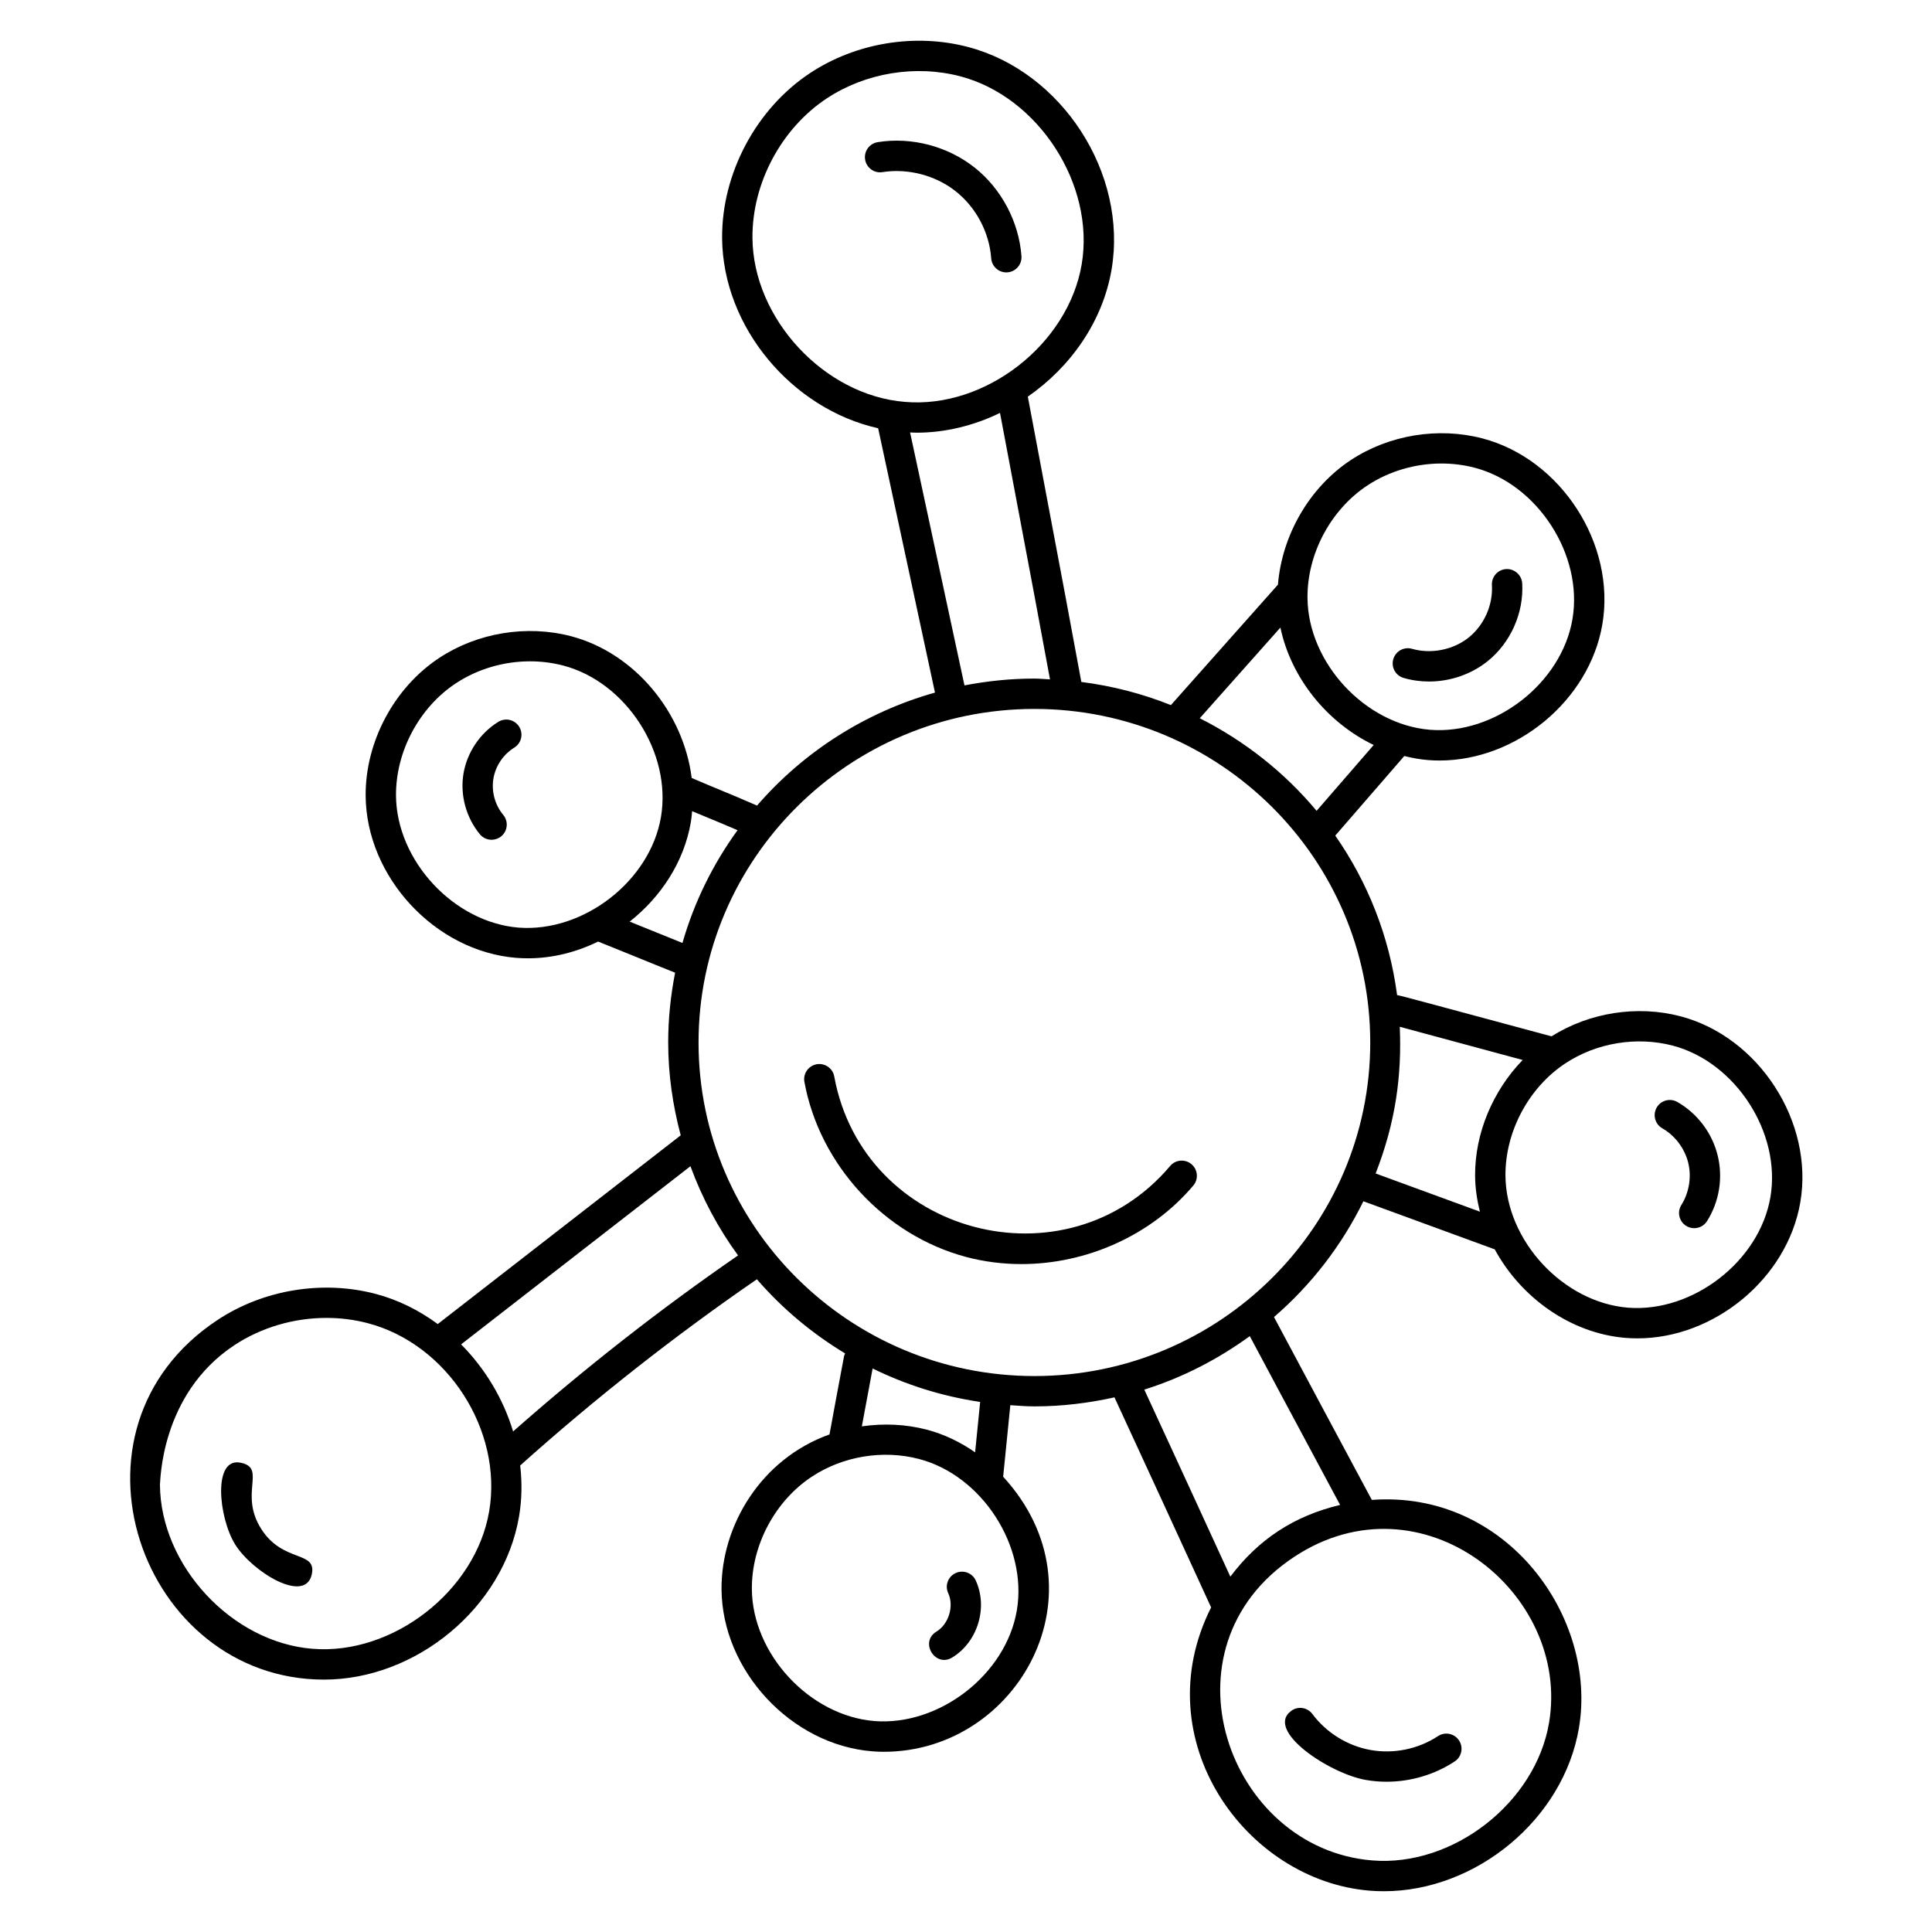 <?xml version="1.0" encoding="UTF-8"?>
<!-- Uploaded to: SVG Repo, www.svgrepo.com, Generator: SVG Repo Mixer Tools -->
<svg fill="#000000" width="800px" height="800px" version="1.1" viewBox="144 144 512 512" xmlns="http://www.w3.org/2000/svg">
 <g>
  <path d="m589.32 413.32c-11.453-3-24.137-0.988-34.148 5.32-29.012-7.781-39.887-10.805-40.926-10.93-2.051-15.551-7.785-29.945-16.387-42.266l18.293-21.09c2.035 0.5 4.098 0.891 6.207 1.062 1.043 0.09 2.082 0.129 3.125 0.129 20.367-0.004 39.723-15.902 43.16-36.109 3.613-21.246-10.949-43.797-31.785-49.258-11.723-3.066-24.773-0.926-34.895 5.754-10.961 7.231-18.234 19.906-19.293 33-9.16 10.336-19.938 22.453-28.371 31.926-7.496-3.008-15.453-5.078-23.734-6.137-2.719-14.848-5.785-31.105-8.848-47.281-1.816-9.609-3.613-19.133-5.332-28.328 11.363-7.871 19.855-19.938 22.191-33.68 4.328-25.438-13.102-52.449-38.066-58.992-14.047-3.684-29.672-1.098-41.789 6.894-14.305 9.438-23.477 26.609-23.355 43.75 0.168 23.617 18.523 45.297 41.352 50.406l15.062 70.051c-18.578 5.223-34.891 15.777-47.16 29.941-4.699-2.047-7.207-3.082-9.684-4.102-2.07-0.852-4.223-1.742-7.633-3.215-2.16-17.242-14.984-33.109-32.008-37.574-11.73-3.062-24.773-0.914-34.891 5.758-11.949 7.879-19.605 22.215-19.504 36.531 0.152 21.547 18.426 41.215 39.898 42.957 1.043 0.082 2.078 0.121 3.121 0.121 6.457 0 12.809-1.605 18.59-4.438 3.414 1.359 6.789 2.731 10.141 4.102 3.391 1.391 6.805 2.773 10.262 4.148-1.176 5.992-1.836 12.168-1.836 18.496 0 8.516 1.227 16.73 3.32 24.602-21.402 16.602-45.035 35.008-64.391 50.02-4.941-3.648-10.504-6.434-16.52-8.012-14.047-3.676-29.66-1.105-41.789 6.894-43.98 29.004-20.293 95.34 28.168 95.34 24.387 0 47.566-19.035 51.688-43.238 0.766-4.492 0.816-9.035 0.301-13.504 19.852-17.781 40.926-34.348 62.727-49.352 6.684 7.727 14.586 14.348 23.395 19.66-0.098 0.238-0.242 0.449-0.293 0.711-1.305 6.902-2.594 13.84-3.859 20.754-18.242 6.508-28.73 24.258-28.613 41.02 0.152 21.543 18.426 41.215 39.898 42.949 1.043 0.09 2.082 0.129 3.125 0.129 35.621 0 59.355-42.633 31.613-72.898l1.898-18.957c2.117 0.141 4.227 0.32 6.379 0.32 7.297 0 14.379-0.871 21.219-2.394 8.57 18.527 17.094 37.098 25.617 55.672-17.691 35.07 9.145 72.402 42.039 75.066 1.25 0.102 2.496 0.145 3.742 0.145 24.391 0 47.574-19.035 51.688-43.238 4.988-29.344-19.152-63.102-54.883-60.465-9.016-16.785-17.656-32.98-25.926-48.461 9.844-8.496 17.914-18.918 23.691-30.684 5.711 2.078 11.418 4.172 17.121 6.269 5.891 2.168 11.785 4.328 17.684 6.473 6.938 12.762 20.074 22.281 34.707 23.469 1.043 0.082 2.078 0.121 3.121 0.121 20.367 0 39.727-15.895 43.164-36.105 3.609-21.23-10.953-43.789-31.789-49.254zm-82.93-140.68c5.769-3.805 12.703-5.805 19.621-5.805 2.969 0 5.934 0.367 8.805 1.121 16.691 4.371 28.793 23.125 25.902 40.129-2.894 17.004-20.527 30.66-37.711 29.32-17.199-1.391-32.387-17.75-32.508-34.996v-0.004c-0.082-11.656 6.156-23.344 15.891-29.766zm-23.07 37.672c2.824 13.406 12.395 25.18 24.723 31.121l-15.133 17.449c-8.465-10.164-19.023-18.504-30.957-24.539 6.531-7.332 14.141-15.883 21.367-24.031zm-139.91-103.28c-0.102-14.492 7.648-29.012 19.742-36.988 10.242-6.746 23.461-8.93 35.324-5.824 20.738 5.434 35.773 28.734 32.18 49.863-3.59 21.129-25.488 38.266-46.855 36.422-21.367-1.727-40.238-22.039-40.391-43.473zm41.773 51.57c0.57 0.02 1.141 0.066 1.707 0.066 7.684 0 15.242-1.895 22.125-5.238 1.559 8.328 3.172 16.863 4.805 25.5 2.914 15.398 5.824 30.844 8.441 45.113-1.383-0.059-2.742-0.211-4.141-0.211-6.336 0-12.52 0.652-18.523 1.809zm-103.73 131.23c-17.199-1.391-32.387-17.75-32.508-35v-0.004c-0.082-11.66 6.148-23.344 15.891-29.762 5.773-3.805 12.707-5.809 19.633-5.809 2.961 0 5.93 0.371 8.793 1.121 16.691 4.375 28.793 23.129 25.902 40.137-2.894 17-20.543 30.613-37.711 29.316zm34.246 0.359c-1.594-0.656-3.223-1.301-4.828-1.953 8.309-6.547 14.426-15.867 16.215-26.379 0.164-0.961 0.25-1.926 0.336-2.891 1.715 0.727 3.098 1.297 4.453 1.852 2.062 0.848 4.203 1.734 7.586 3.191-6.496 8.945-11.484 19.012-14.602 29.883-3.074-1.23-6.133-2.461-9.16-3.703zm-42.066 154.33c-3.598 21.137-25.578 38.176-46.855 36.422-21.367-1.723-40.238-22.047-40.391-43.48 0.145-0.551 0-23.969 19.742-36.984 7.172-4.731 15.793-7.219 24.387-7.219 3.691 0 7.375 0.457 10.934 1.391 21.105 5.531 35.836 28.367 32.184 49.871zm6.348-21.172c-2.609-8.652-7.41-16.656-13.785-23.078 23.176-17.988 40.777-31.703 60.781-47.215 3.109 8.504 7.359 16.441 12.617 23.645-20.664 14.246-40.66 29.914-59.613 46.648zm133.49 47.43c-2.894 17.004-20.535 30.645-37.711 29.32-17.199-1.391-32.387-17.75-32.508-34.996-0.078-11.66 6.16-23.348 15.891-29.77 8.238-5.438 18.867-7.195 28.426-4.684 16.688 4.371 28.789 23.125 25.902 40.129zm-11.055-41.898c-3.883-2.699-8.176-4.793-12.809-6.008-5.59-1.461-11.477-1.703-17.207-0.871 0.941-5.117 1.891-10.234 2.856-15.344 8.832 4.348 18.406 7.371 28.496 8.871zm152.09 71.727c-3.59 21.129-25.441 38.188-46.855 36.422-38.242-3.09-57.254-56.34-20.648-80.465 33.746-22.234 73.367 9.543 67.504 44.043zm-55.363-57.785c-12.191 2.887-21.668 9.137-29.086 19.004-7.586-16.539-15.176-33.074-22.805-49.57 10.156-3.184 19.539-8.051 27.957-14.168 1.816 3.402 12.949 24.277 23.934 44.734zm-81.016-34.156c-49.078 0-89.004-39.652-89.004-88.398 0-48.738 39.926-88.395 89.004-88.395s89.004 39.652 89.004 88.395c0 48.746-39.926 88.398-89.004 88.398zm107.08-47.586c-5.551-2.043-11.098-4.078-16.648-6.098 5.34-13.688 6.949-26.07 6.394-38.875 10.871 2.949 21.73 5.883 32.574 8.797-7.883 8.141-12.688 19.398-12.609 30.699 0.023 3.231 0.496 6.41 1.285 9.5-3.66-1.34-7.332-2.676-10.996-4.023zm87.977 0.152c-2.894 17.004-20.555 30.637-37.711 29.32-17.199-1.391-32.387-17.75-32.508-35-0.078-11.668 6.156-23.348 15.891-29.766 8.242-5.434 18.875-7.188 28.426-4.691 16.691 4.375 28.789 23.129 25.902 40.137z"/>
  <path d="m505.89 615.69c1.836 0.324 3.699 0.488 5.562 0.488 6.371 0 12.734-1.867 18.062-5.379 1.852-1.227 2.367-3.715 1.141-5.57-1.227-1.852-3.715-2.367-5.57-1.141-5.188 3.422-11.668 4.769-17.805 3.691-6.125-1.078-11.766-4.559-15.484-9.551-1.324-1.773-3.844-2.16-5.625-0.82-7.027 5.223 10.141 16.594 19.719 18.281z"/>
  <path d="m454.1 453c-27.539 32.555-81.312 18.32-89.016-23.723-0.391-2.188-2.516-3.633-4.676-3.231-2.188 0.398-3.633 2.492-3.231 4.676 4.023 21.984 21.234 40.617 42.824 46.375 4.809 1.281 9.746 1.898 14.684 1.898 17.203 0 34.332-7.543 45.547-20.805 1.434-1.695 1.227-4.231-0.473-5.664-1.684-1.426-4.223-1.234-5.66 0.473z"/>
  <path d="m406.68 212.46c0.152 2.113 1.914 3.727 4.004 3.727 0.102 0 0.199-0.004 0.297-0.012 2.215-0.164 3.879-2.09 3.715-4.301-0.66-9.059-5.297-17.832-12.41-23.469-7.113-5.637-16.695-8.18-25.688-6.731-2.188 0.344-3.684 2.406-3.336 4.602 0.344 2.191 2.406 3.695 4.602 3.336 6.731-1.051 14.039 0.828 19.43 5.098 5.379 4.254 8.891 10.891 9.387 17.75z"/>
  <path d="m213.17 549.09c-5.805-9.25 1.371-15.898-5.144-17.398-7.754-1.949-6.16 14.508-1.668 21.668 4.496 7.164 18.445 15.766 20.25 7.934 1.48-6.516-7.625-2.934-13.438-12.203z"/>
  <path d="m276.07 335.29c-4.867 2.988-8.328 8.145-9.254 13.797-0.922 5.641 0.719 11.629 4.371 16.016 0.797 0.953 1.938 1.445 3.09 1.445 0.91 0 1.82-0.305 2.574-0.93 1.707-1.422 1.93-3.957 0.512-5.664-2.188-2.617-3.16-6.199-2.613-9.574 0.555-3.371 2.617-6.453 5.527-8.242 1.891-1.16 2.481-3.637 1.32-5.527-1.164-1.895-3.641-2.484-5.527-1.32z"/>
  <path d="m515.97 323.66c2.188 0.637 4.461 0.949 6.731 0.949 5.559 0 11.113-1.859 15.477-5.34 6.144-4.902 9.68-12.828 9.223-20.68-0.129-2.215-2.106-3.914-4.25-3.777-2.215 0.129-3.906 2.031-3.777 4.25 0.309 5.285-2.066 10.625-6.207 13.926-4.082 3.25-9.945 4.402-14.953 2.957-2.121-0.617-4.359 0.602-4.977 2.738-0.629 2.129 0.598 4.359 2.734 4.977z"/>
  <path d="m588.52 436.04c-1.938-1.109-4.387-0.441-5.484 1.484-1.105 1.926-0.441 4.383 1.484 5.484 3.367 1.93 5.93 5.324 6.863 9.082 0.938 3.758 0.262 7.957-1.801 11.23-1.184 1.879-0.617 4.359 1.262 5.543 0.664 0.418 1.402 0.617 2.137 0.617 1.336 0 2.644-0.664 3.406-1.879 3.254-5.168 4.277-11.531 2.797-17.457-1.473-5.918-5.356-11.062-10.664-14.105z"/>
  <path d="m397.25 560.88c-2.016 0.926-2.894 3.312-1.961 5.332 1.586 3.445 0.129 8.203-3.121 10.18-4.539 2.758-0.344 9.617 4.176 6.867 6.742-4.094 9.543-13.254 6.238-20.418-0.922-2.019-3.316-2.887-5.332-1.961z"/>
 </g>
</svg>